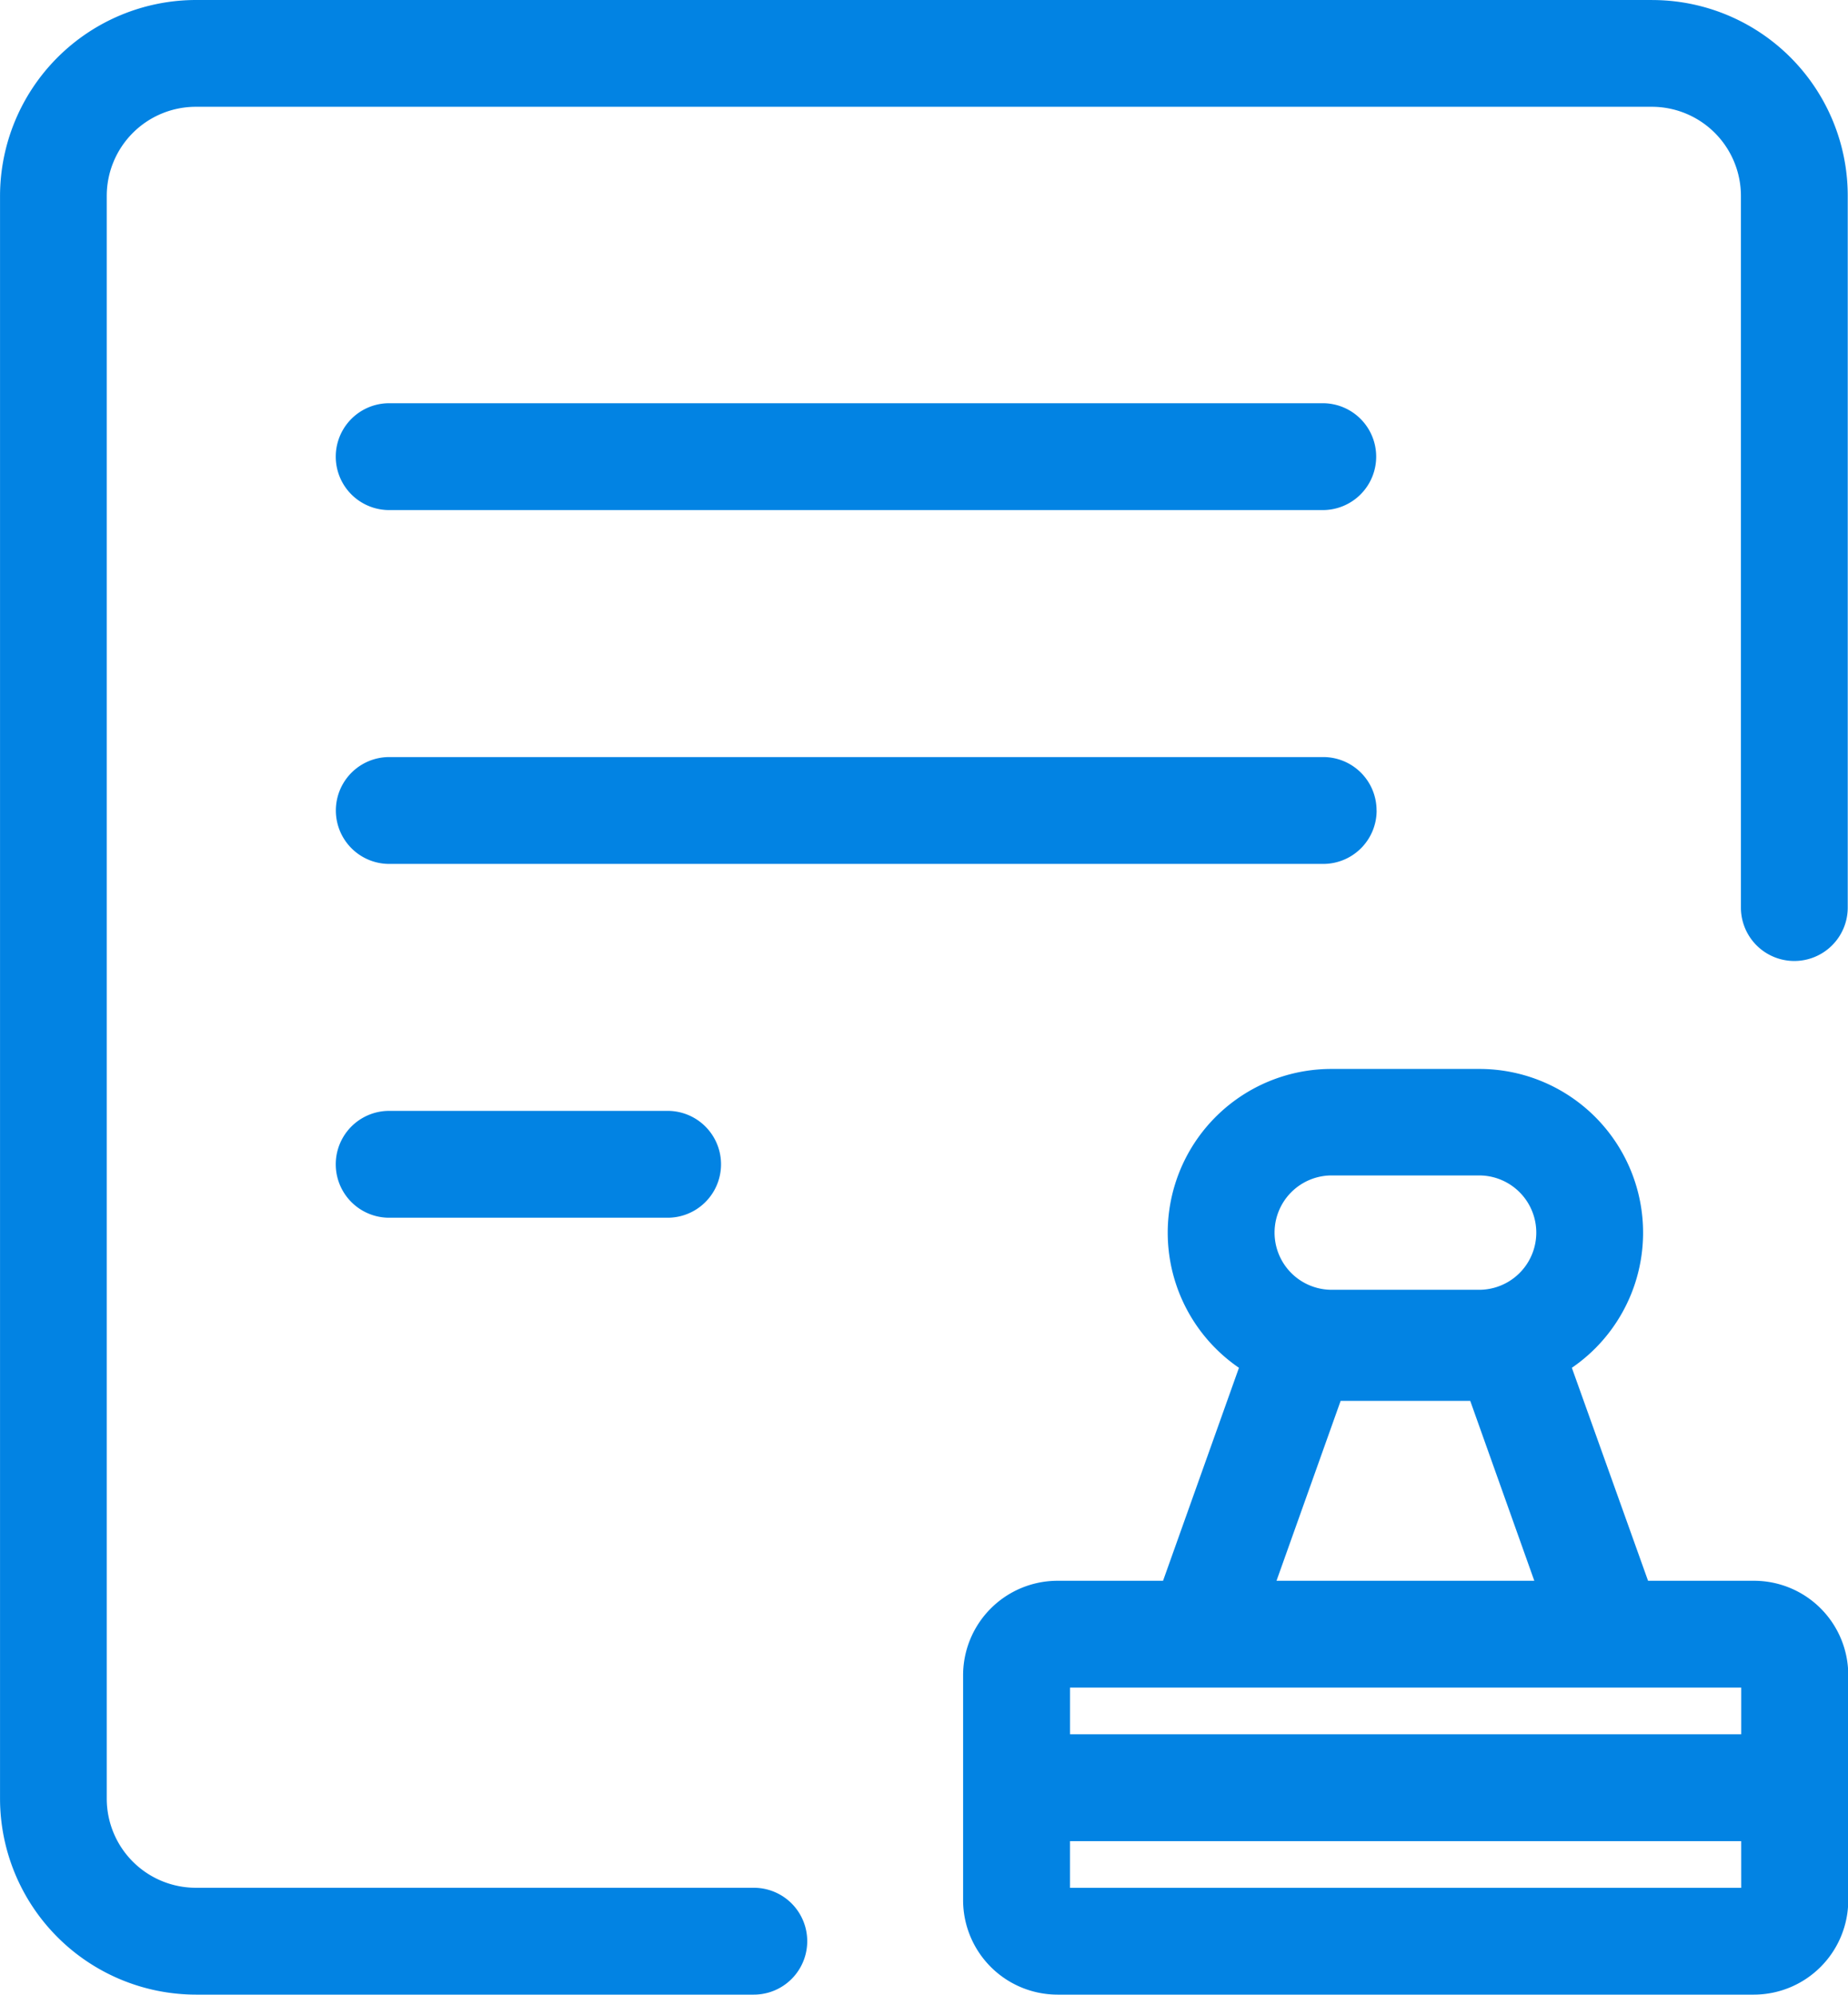 <svg xmlns="http://www.w3.org/2000/svg" width="56" height="60.424" viewBox="0 0 56 60.424">
  <g id="组_11556" data-name="组 11556" transform="translate(-1107 -1551.727)">
    <g id="组_11548" data-name="组 11548" transform="translate(1037.88 1517.594)">
      <path id="路径_12778" data-name="路径 12778" d="M119.186,34.133H75.055a5.945,5.945,0,0,0-5.934,5.934V88.623a5.945,5.945,0,0,0,5.934,5.934H91.963a1.618,1.618,0,1,0,0-3.237H75.055a2.7,2.7,0,0,1-2.7-2.7V40.068a2.7,2.7,0,0,1,2.7-2.7h44.12a2.7,2.7,0,0,1,2.7,2.7V61.626a1.618,1.618,0,1,0,3.237,0V40.068a5.929,5.929,0,0,0-5.924-5.934Z" fill="#0283e3"/>
      <path id="路径_12779" data-name="路径 12779" d="M231.677,230.565h28.291a1.618,1.618,0,1,0,0-3.237H231.677a1.618,1.618,0,1,0,0,3.237Zm29.921,9.1a1.616,1.616,0,0,0-1.618-1.618h-28.3a1.618,1.618,0,1,0,0,3.237h28.291a1.618,1.618,0,0,0,1.629-1.618Zm-29.921,9.1a1.618,1.618,0,1,0,0,3.237h8.438a1.618,1.618,0,1,0,0-3.237ZM273.025,263h-3.2l-2.309-6.452a4.96,4.96,0,0,0-2.816-9.053h-4.467a4.96,4.96,0,0,0-2.805,9.053l-2.3,6.452h-3.2a2.864,2.864,0,0,0-2.859,2.859v6.819a2.864,2.864,0,0,0,2.859,2.859h21.105a2.864,2.864,0,0,0,2.859-2.859v-6.819A2.857,2.857,0,0,0,273.025,263Zm-12.786-12.279h4.467a1.732,1.732,0,1,1,0,3.464h-4.467a1.732,1.732,0,1,1,0-3.464Zm.27,6.83h3.928L266.378,263h-7.812Zm12.139,14.75H252.308v-1.413h20.339Zm-20.339-4.651v-1.414h20.339v1.414Z" transform="translate(-150.764 -180.98)" fill="#0283e3"/>
    </g>
  </g>
</svg>
